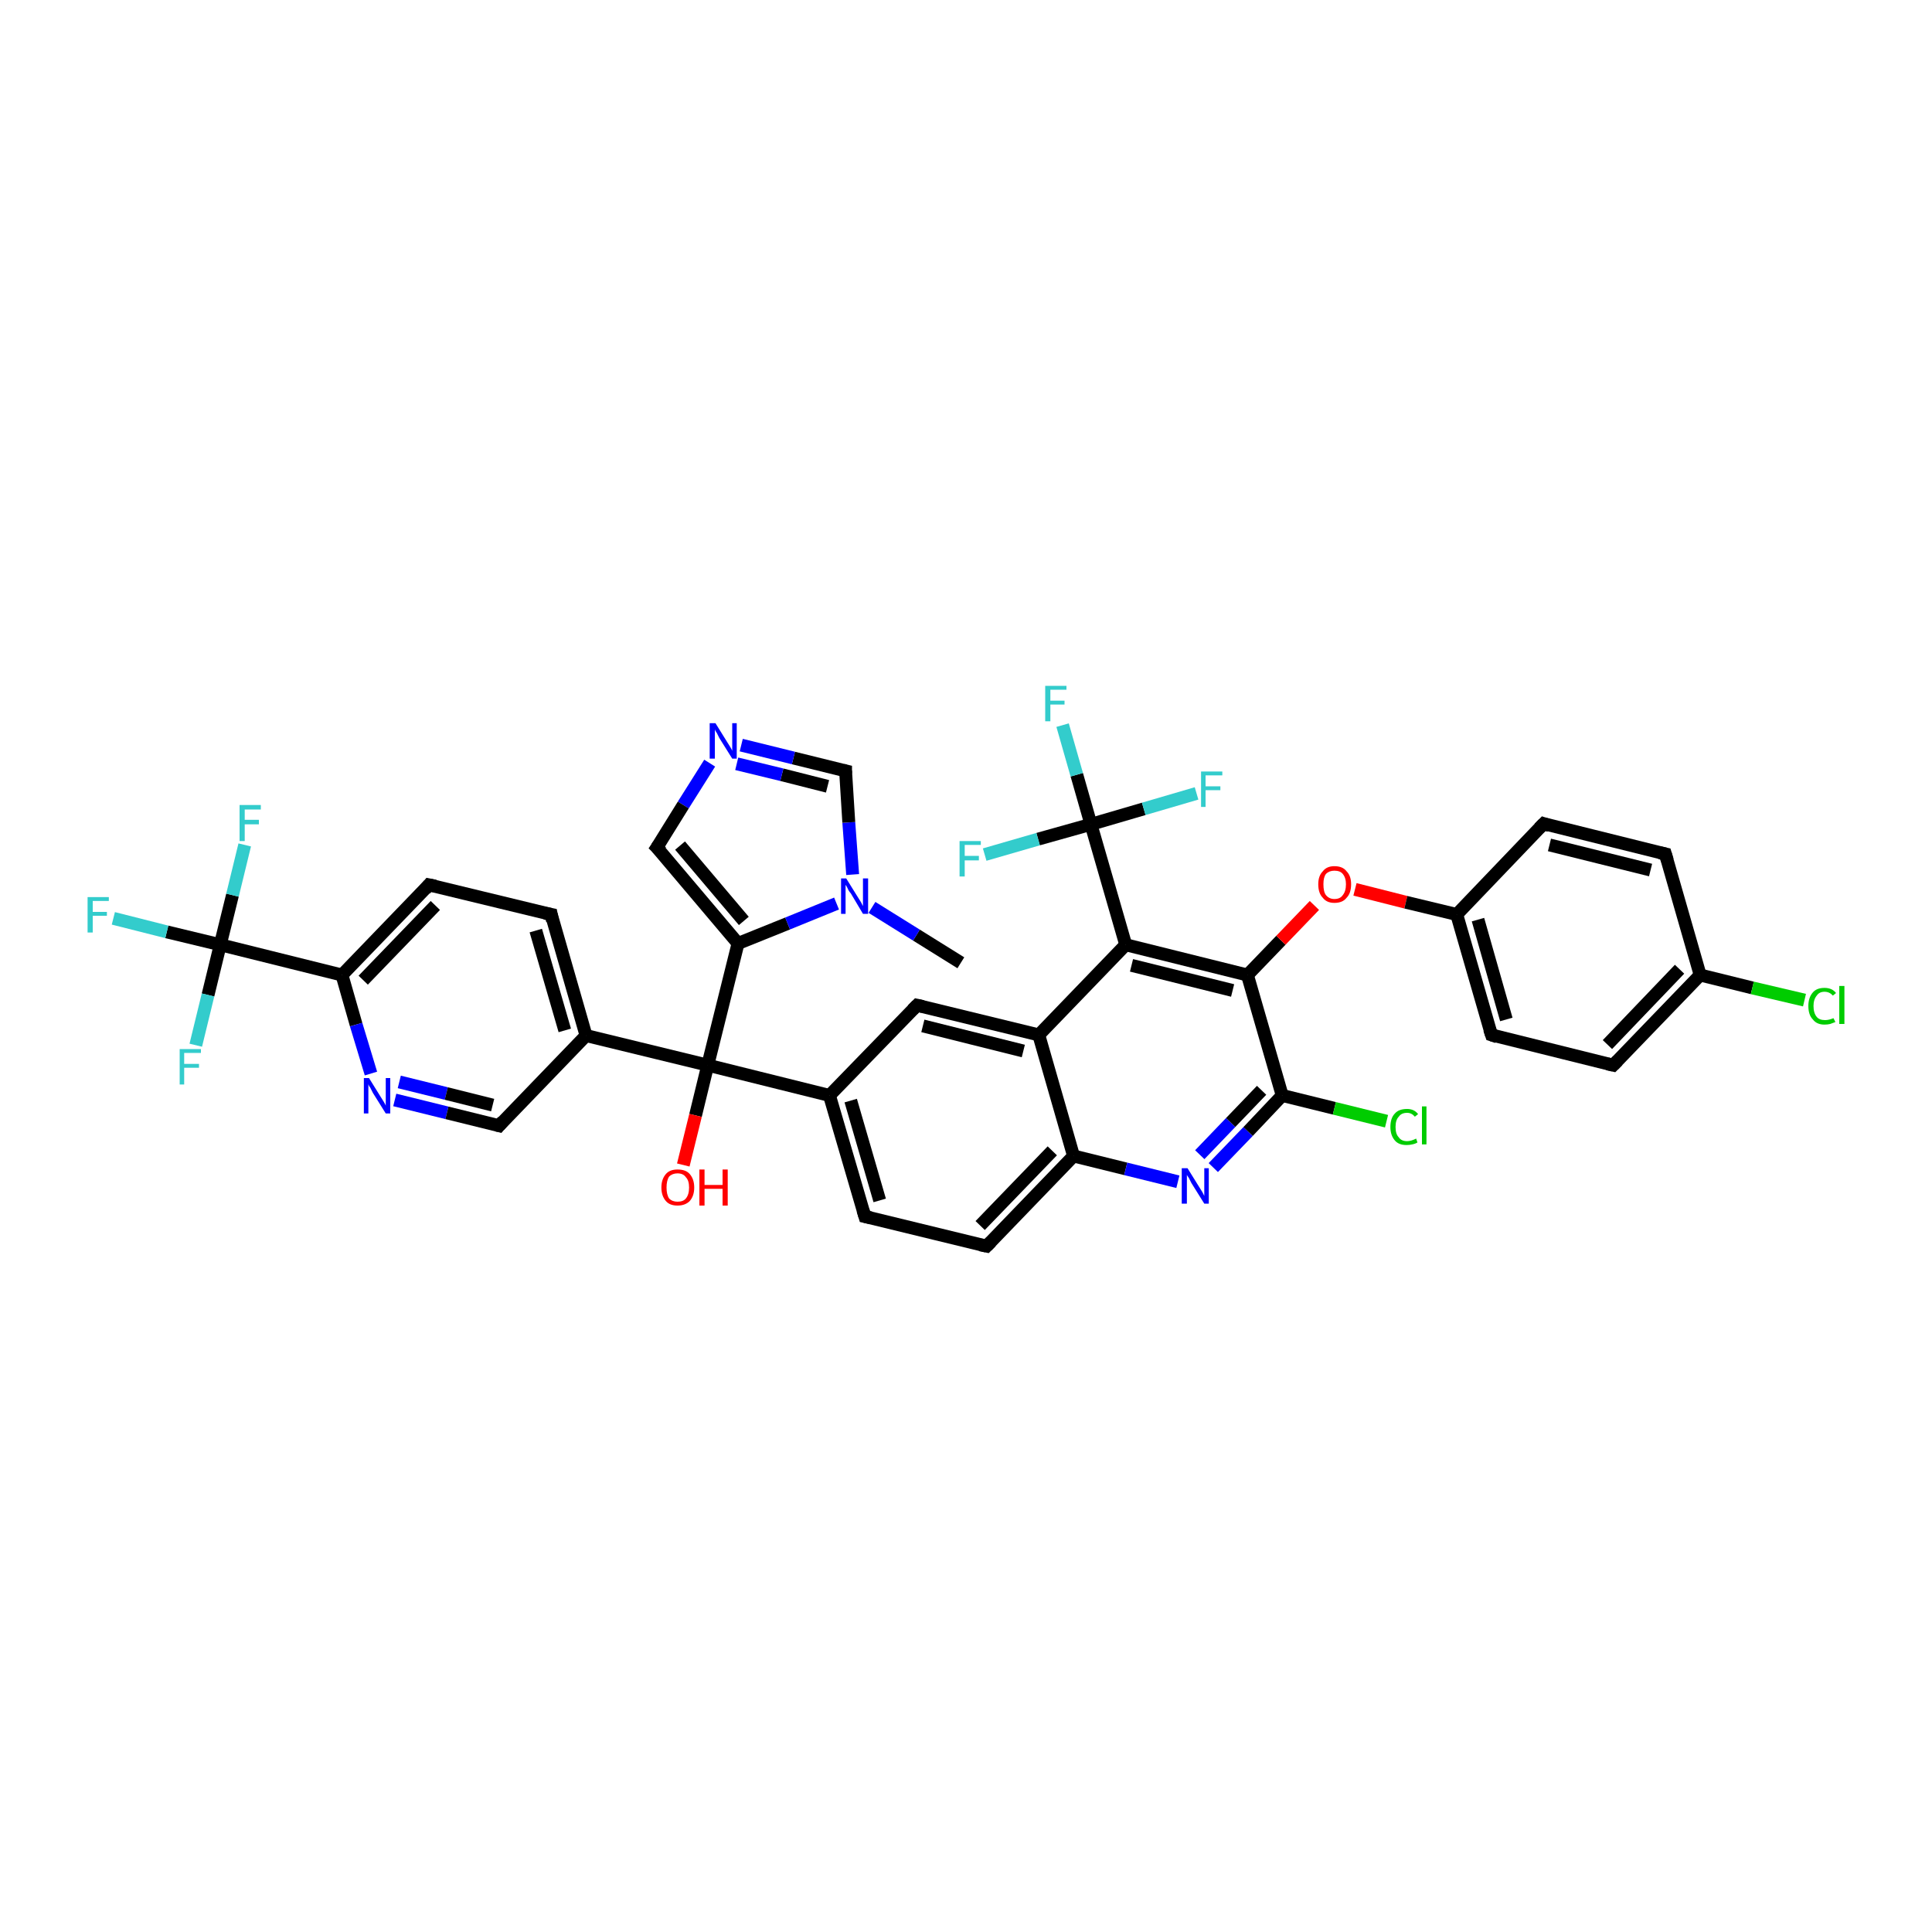 <?xml version='1.0' encoding='iso-8859-1'?>
<svg version='1.1' baseProfile='full'
              xmlns='http://www.w3.org/2000/svg'
                      xmlns:rdkit='http://www.rdkit.org/xml'
                      xmlns:xlink='http://www.w3.org/1999/xlink'
                  xml:space='preserve'
width='300px' height='300px' viewBox='0 0 300 300'>
<!-- END OF HEADER -->
<rect style='opacity:1.0;fill:#FFFFFF;stroke:none' width='300.0' height='300.0' x='0.0' y='0.0'> </rect>
<path class='bond-0 atom-0 atom-1' d='M 149.2,149.5 L 142.3,145.2' style='fill:none;fill-rule:evenodd;stroke:#000000;stroke-width:2.0px;stroke-linecap:butt;stroke-linejoin:miter;stroke-opacity:1' />
<path class='bond-0 atom-0 atom-1' d='M 142.3,145.2 L 135.4,140.9' style='fill:none;fill-rule:evenodd;stroke:#0000FF;stroke-width:2.0px;stroke-linecap:butt;stroke-linejoin:miter;stroke-opacity:1' />
<path class='bond-1 atom-1 atom-2' d='M 132.4,135.8 L 131.8,127.7' style='fill:none;fill-rule:evenodd;stroke:#0000FF;stroke-width:2.0px;stroke-linecap:butt;stroke-linejoin:miter;stroke-opacity:1' />
<path class='bond-1 atom-1 atom-2' d='M 131.8,127.7 L 131.3,119.7' style='fill:none;fill-rule:evenodd;stroke:#000000;stroke-width:2.0px;stroke-linecap:butt;stroke-linejoin:miter;stroke-opacity:1' />
<path class='bond-2 atom-2 atom-3' d='M 131.3,119.7 L 123.2,117.7' style='fill:none;fill-rule:evenodd;stroke:#000000;stroke-width:2.0px;stroke-linecap:butt;stroke-linejoin:miter;stroke-opacity:1' />
<path class='bond-2 atom-2 atom-3' d='M 123.2,117.7 L 115.1,115.7' style='fill:none;fill-rule:evenodd;stroke:#0000FF;stroke-width:2.0px;stroke-linecap:butt;stroke-linejoin:miter;stroke-opacity:1' />
<path class='bond-2 atom-2 atom-3' d='M 128.5,122.1 L 121.4,120.3' style='fill:none;fill-rule:evenodd;stroke:#000000;stroke-width:2.0px;stroke-linecap:butt;stroke-linejoin:miter;stroke-opacity:1' />
<path class='bond-2 atom-2 atom-3' d='M 121.4,120.3 L 114.4,118.6' style='fill:none;fill-rule:evenodd;stroke:#0000FF;stroke-width:2.0px;stroke-linecap:butt;stroke-linejoin:miter;stroke-opacity:1' />
<path class='bond-3 atom-3 atom-4' d='M 110.2,118.5 L 106.1,125.0' style='fill:none;fill-rule:evenodd;stroke:#0000FF;stroke-width:2.0px;stroke-linecap:butt;stroke-linejoin:miter;stroke-opacity:1' />
<path class='bond-3 atom-3 atom-4' d='M 106.1,125.0 L 102.0,131.6' style='fill:none;fill-rule:evenodd;stroke:#000000;stroke-width:2.0px;stroke-linecap:butt;stroke-linejoin:miter;stroke-opacity:1' />
<path class='bond-4 atom-4 atom-5' d='M 102.0,131.6 L 114.6,146.5' style='fill:none;fill-rule:evenodd;stroke:#000000;stroke-width:2.0px;stroke-linecap:butt;stroke-linejoin:miter;stroke-opacity:1' />
<path class='bond-4 atom-4 atom-5' d='M 105.6,131.3 L 115.5,143.0' style='fill:none;fill-rule:evenodd;stroke:#000000;stroke-width:2.0px;stroke-linecap:butt;stroke-linejoin:miter;stroke-opacity:1' />
<path class='bond-5 atom-5 atom-6' d='M 114.6,146.5 L 109.9,165.4' style='fill:none;fill-rule:evenodd;stroke:#000000;stroke-width:2.0px;stroke-linecap:butt;stroke-linejoin:miter;stroke-opacity:1' />
<path class='bond-6 atom-6 atom-7' d='M 109.9,165.4 L 108.0,173.2' style='fill:none;fill-rule:evenodd;stroke:#000000;stroke-width:2.0px;stroke-linecap:butt;stroke-linejoin:miter;stroke-opacity:1' />
<path class='bond-6 atom-6 atom-7' d='M 108.0,173.2 L 106.1,180.9' style='fill:none;fill-rule:evenodd;stroke:#FF0000;stroke-width:2.0px;stroke-linecap:butt;stroke-linejoin:miter;stroke-opacity:1' />
<path class='bond-7 atom-6 atom-8' d='M 109.9,165.4 L 91.0,160.8' style='fill:none;fill-rule:evenodd;stroke:#000000;stroke-width:2.0px;stroke-linecap:butt;stroke-linejoin:miter;stroke-opacity:1' />
<path class='bond-8 atom-8 atom-9' d='M 91.0,160.8 L 85.6,142.0' style='fill:none;fill-rule:evenodd;stroke:#000000;stroke-width:2.0px;stroke-linecap:butt;stroke-linejoin:miter;stroke-opacity:1' />
<path class='bond-8 atom-8 atom-9' d='M 87.7,160.0 L 83.2,144.5' style='fill:none;fill-rule:evenodd;stroke:#000000;stroke-width:2.0px;stroke-linecap:butt;stroke-linejoin:miter;stroke-opacity:1' />
<path class='bond-9 atom-9 atom-10' d='M 85.6,142.0 L 66.6,137.4' style='fill:none;fill-rule:evenodd;stroke:#000000;stroke-width:2.0px;stroke-linecap:butt;stroke-linejoin:miter;stroke-opacity:1' />
<path class='bond-10 atom-10 atom-11' d='M 66.6,137.4 L 53.1,151.4' style='fill:none;fill-rule:evenodd;stroke:#000000;stroke-width:2.0px;stroke-linecap:butt;stroke-linejoin:miter;stroke-opacity:1' />
<path class='bond-10 atom-10 atom-11' d='M 67.6,140.6 L 56.4,152.2' style='fill:none;fill-rule:evenodd;stroke:#000000;stroke-width:2.0px;stroke-linecap:butt;stroke-linejoin:miter;stroke-opacity:1' />
<path class='bond-11 atom-11 atom-12' d='M 53.1,151.4 L 55.3,159.1' style='fill:none;fill-rule:evenodd;stroke:#000000;stroke-width:2.0px;stroke-linecap:butt;stroke-linejoin:miter;stroke-opacity:1' />
<path class='bond-11 atom-11 atom-12' d='M 55.3,159.1 L 57.6,166.7' style='fill:none;fill-rule:evenodd;stroke:#0000FF;stroke-width:2.0px;stroke-linecap:butt;stroke-linejoin:miter;stroke-opacity:1' />
<path class='bond-12 atom-12 atom-13' d='M 61.3,170.8 L 69.4,172.8' style='fill:none;fill-rule:evenodd;stroke:#0000FF;stroke-width:2.0px;stroke-linecap:butt;stroke-linejoin:miter;stroke-opacity:1' />
<path class='bond-12 atom-12 atom-13' d='M 69.4,172.8 L 77.5,174.8' style='fill:none;fill-rule:evenodd;stroke:#000000;stroke-width:2.0px;stroke-linecap:butt;stroke-linejoin:miter;stroke-opacity:1' />
<path class='bond-12 atom-12 atom-13' d='M 62.0,168.0 L 69.3,169.8' style='fill:none;fill-rule:evenodd;stroke:#0000FF;stroke-width:2.0px;stroke-linecap:butt;stroke-linejoin:miter;stroke-opacity:1' />
<path class='bond-12 atom-12 atom-13' d='M 69.3,169.8 L 76.5,171.6' style='fill:none;fill-rule:evenodd;stroke:#000000;stroke-width:2.0px;stroke-linecap:butt;stroke-linejoin:miter;stroke-opacity:1' />
<path class='bond-13 atom-11 atom-14' d='M 53.1,151.4 L 34.2,146.7' style='fill:none;fill-rule:evenodd;stroke:#000000;stroke-width:2.0px;stroke-linecap:butt;stroke-linejoin:miter;stroke-opacity:1' />
<path class='bond-14 atom-14 atom-15' d='M 34.2,146.7 L 25.9,144.7' style='fill:none;fill-rule:evenodd;stroke:#000000;stroke-width:2.0px;stroke-linecap:butt;stroke-linejoin:miter;stroke-opacity:1' />
<path class='bond-14 atom-14 atom-15' d='M 25.9,144.7 L 17.6,142.6' style='fill:none;fill-rule:evenodd;stroke:#33CCCC;stroke-width:2.0px;stroke-linecap:butt;stroke-linejoin:miter;stroke-opacity:1' />
<path class='bond-15 atom-14 atom-16' d='M 34.2,146.7 L 36.1,139.0' style='fill:none;fill-rule:evenodd;stroke:#000000;stroke-width:2.0px;stroke-linecap:butt;stroke-linejoin:miter;stroke-opacity:1' />
<path class='bond-15 atom-14 atom-16' d='M 36.1,139.0 L 38.0,131.2' style='fill:none;fill-rule:evenodd;stroke:#33CCCC;stroke-width:2.0px;stroke-linecap:butt;stroke-linejoin:miter;stroke-opacity:1' />
<path class='bond-16 atom-14 atom-17' d='M 34.2,146.7 L 32.3,154.5' style='fill:none;fill-rule:evenodd;stroke:#000000;stroke-width:2.0px;stroke-linecap:butt;stroke-linejoin:miter;stroke-opacity:1' />
<path class='bond-16 atom-14 atom-17' d='M 32.3,154.5 L 30.4,162.3' style='fill:none;fill-rule:evenodd;stroke:#33CCCC;stroke-width:2.0px;stroke-linecap:butt;stroke-linejoin:miter;stroke-opacity:1' />
<path class='bond-17 atom-6 atom-18' d='M 109.9,165.4 L 128.8,170.1' style='fill:none;fill-rule:evenodd;stroke:#000000;stroke-width:2.0px;stroke-linecap:butt;stroke-linejoin:miter;stroke-opacity:1' />
<path class='bond-18 atom-18 atom-19' d='M 128.8,170.1 L 134.3,188.9' style='fill:none;fill-rule:evenodd;stroke:#000000;stroke-width:2.0px;stroke-linecap:butt;stroke-linejoin:miter;stroke-opacity:1' />
<path class='bond-18 atom-18 atom-19' d='M 132.1,170.9 L 136.6,186.4' style='fill:none;fill-rule:evenodd;stroke:#000000;stroke-width:2.0px;stroke-linecap:butt;stroke-linejoin:miter;stroke-opacity:1' />
<path class='bond-19 atom-19 atom-20' d='M 134.3,188.9 L 153.2,193.5' style='fill:none;fill-rule:evenodd;stroke:#000000;stroke-width:2.0px;stroke-linecap:butt;stroke-linejoin:miter;stroke-opacity:1' />
<path class='bond-20 atom-20 atom-21' d='M 153.2,193.5 L 166.7,179.5' style='fill:none;fill-rule:evenodd;stroke:#000000;stroke-width:2.0px;stroke-linecap:butt;stroke-linejoin:miter;stroke-opacity:1' />
<path class='bond-20 atom-20 atom-21' d='M 152.2,190.3 L 163.4,178.7' style='fill:none;fill-rule:evenodd;stroke:#000000;stroke-width:2.0px;stroke-linecap:butt;stroke-linejoin:miter;stroke-opacity:1' />
<path class='bond-21 atom-21 atom-22' d='M 166.7,179.5 L 174.8,181.5' style='fill:none;fill-rule:evenodd;stroke:#000000;stroke-width:2.0px;stroke-linecap:butt;stroke-linejoin:miter;stroke-opacity:1' />
<path class='bond-21 atom-21 atom-22' d='M 174.8,181.5 L 182.9,183.5' style='fill:none;fill-rule:evenodd;stroke:#0000FF;stroke-width:2.0px;stroke-linecap:butt;stroke-linejoin:miter;stroke-opacity:1' />
<path class='bond-22 atom-22 atom-23' d='M 188.4,181.3 L 193.8,175.7' style='fill:none;fill-rule:evenodd;stroke:#0000FF;stroke-width:2.0px;stroke-linecap:butt;stroke-linejoin:miter;stroke-opacity:1' />
<path class='bond-22 atom-22 atom-23' d='M 193.8,175.7 L 199.1,170.1' style='fill:none;fill-rule:evenodd;stroke:#000000;stroke-width:2.0px;stroke-linecap:butt;stroke-linejoin:miter;stroke-opacity:1' />
<path class='bond-22 atom-22 atom-23' d='M 186.3,179.3 L 191.1,174.3' style='fill:none;fill-rule:evenodd;stroke:#0000FF;stroke-width:2.0px;stroke-linecap:butt;stroke-linejoin:miter;stroke-opacity:1' />
<path class='bond-22 atom-22 atom-23' d='M 191.1,174.3 L 195.9,169.3' style='fill:none;fill-rule:evenodd;stroke:#000000;stroke-width:2.0px;stroke-linecap:butt;stroke-linejoin:miter;stroke-opacity:1' />
<path class='bond-23 atom-23 atom-24' d='M 199.1,170.1 L 207.2,172.1' style='fill:none;fill-rule:evenodd;stroke:#000000;stroke-width:2.0px;stroke-linecap:butt;stroke-linejoin:miter;stroke-opacity:1' />
<path class='bond-23 atom-23 atom-24' d='M 207.2,172.1 L 215.3,174.1' style='fill:none;fill-rule:evenodd;stroke:#00CC00;stroke-width:2.0px;stroke-linecap:butt;stroke-linejoin:miter;stroke-opacity:1' />
<path class='bond-24 atom-23 atom-25' d='M 199.1,170.1 L 193.7,151.4' style='fill:none;fill-rule:evenodd;stroke:#000000;stroke-width:2.0px;stroke-linecap:butt;stroke-linejoin:miter;stroke-opacity:1' />
<path class='bond-25 atom-25 atom-26' d='M 193.7,151.4 L 198.9,146.0' style='fill:none;fill-rule:evenodd;stroke:#000000;stroke-width:2.0px;stroke-linecap:butt;stroke-linejoin:miter;stroke-opacity:1' />
<path class='bond-25 atom-25 atom-26' d='M 198.9,146.0 L 204.1,140.6' style='fill:none;fill-rule:evenodd;stroke:#FF0000;stroke-width:2.0px;stroke-linecap:butt;stroke-linejoin:miter;stroke-opacity:1' />
<path class='bond-26 atom-26 atom-27' d='M 210.4,138.1 L 218.3,140.1' style='fill:none;fill-rule:evenodd;stroke:#FF0000;stroke-width:2.0px;stroke-linecap:butt;stroke-linejoin:miter;stroke-opacity:1' />
<path class='bond-26 atom-26 atom-27' d='M 218.3,140.1 L 226.2,142.0' style='fill:none;fill-rule:evenodd;stroke:#000000;stroke-width:2.0px;stroke-linecap:butt;stroke-linejoin:miter;stroke-opacity:1' />
<path class='bond-27 atom-27 atom-28' d='M 226.2,142.0 L 231.6,160.7' style='fill:none;fill-rule:evenodd;stroke:#000000;stroke-width:2.0px;stroke-linecap:butt;stroke-linejoin:miter;stroke-opacity:1' />
<path class='bond-27 atom-27 atom-28' d='M 229.5,142.8 L 233.9,158.3' style='fill:none;fill-rule:evenodd;stroke:#000000;stroke-width:2.0px;stroke-linecap:butt;stroke-linejoin:miter;stroke-opacity:1' />
<path class='bond-28 atom-28 atom-29' d='M 231.6,160.7 L 250.5,165.4' style='fill:none;fill-rule:evenodd;stroke:#000000;stroke-width:2.0px;stroke-linecap:butt;stroke-linejoin:miter;stroke-opacity:1' />
<path class='bond-29 atom-29 atom-30' d='M 250.5,165.4 L 264.0,151.4' style='fill:none;fill-rule:evenodd;stroke:#000000;stroke-width:2.0px;stroke-linecap:butt;stroke-linejoin:miter;stroke-opacity:1' />
<path class='bond-29 atom-29 atom-30' d='M 249.6,162.2 L 260.8,150.5' style='fill:none;fill-rule:evenodd;stroke:#000000;stroke-width:2.0px;stroke-linecap:butt;stroke-linejoin:miter;stroke-opacity:1' />
<path class='bond-30 atom-30 atom-31' d='M 264.0,151.4 L 272.1,153.4' style='fill:none;fill-rule:evenodd;stroke:#000000;stroke-width:2.0px;stroke-linecap:butt;stroke-linejoin:miter;stroke-opacity:1' />
<path class='bond-30 atom-30 atom-31' d='M 272.1,153.4 L 280.2,155.3' style='fill:none;fill-rule:evenodd;stroke:#00CC00;stroke-width:2.0px;stroke-linecap:butt;stroke-linejoin:miter;stroke-opacity:1' />
<path class='bond-31 atom-30 atom-32' d='M 264.0,151.4 L 258.6,132.6' style='fill:none;fill-rule:evenodd;stroke:#000000;stroke-width:2.0px;stroke-linecap:butt;stroke-linejoin:miter;stroke-opacity:1' />
<path class='bond-32 atom-32 atom-33' d='M 258.6,132.6 L 239.7,127.9' style='fill:none;fill-rule:evenodd;stroke:#000000;stroke-width:2.0px;stroke-linecap:butt;stroke-linejoin:miter;stroke-opacity:1' />
<path class='bond-32 atom-32 atom-33' d='M 256.3,135.1 L 240.6,131.2' style='fill:none;fill-rule:evenodd;stroke:#000000;stroke-width:2.0px;stroke-linecap:butt;stroke-linejoin:miter;stroke-opacity:1' />
<path class='bond-33 atom-25 atom-34' d='M 193.7,151.4 L 174.8,146.7' style='fill:none;fill-rule:evenodd;stroke:#000000;stroke-width:2.0px;stroke-linecap:butt;stroke-linejoin:miter;stroke-opacity:1' />
<path class='bond-33 atom-25 atom-34' d='M 191.4,153.8 L 175.7,149.9' style='fill:none;fill-rule:evenodd;stroke:#000000;stroke-width:2.0px;stroke-linecap:butt;stroke-linejoin:miter;stroke-opacity:1' />
<path class='bond-34 atom-34 atom-35' d='M 174.8,146.7 L 161.3,160.7' style='fill:none;fill-rule:evenodd;stroke:#000000;stroke-width:2.0px;stroke-linecap:butt;stroke-linejoin:miter;stroke-opacity:1' />
<path class='bond-35 atom-35 atom-36' d='M 161.3,160.7 L 142.4,156.1' style='fill:none;fill-rule:evenodd;stroke:#000000;stroke-width:2.0px;stroke-linecap:butt;stroke-linejoin:miter;stroke-opacity:1' />
<path class='bond-35 atom-35 atom-36' d='M 158.9,163.2 L 143.3,159.3' style='fill:none;fill-rule:evenodd;stroke:#000000;stroke-width:2.0px;stroke-linecap:butt;stroke-linejoin:miter;stroke-opacity:1' />
<path class='bond-36 atom-34 atom-37' d='M 174.8,146.7 L 169.4,128.0' style='fill:none;fill-rule:evenodd;stroke:#000000;stroke-width:2.0px;stroke-linecap:butt;stroke-linejoin:miter;stroke-opacity:1' />
<path class='bond-37 atom-37 atom-38' d='M 169.4,128.0 L 167.2,120.3' style='fill:none;fill-rule:evenodd;stroke:#000000;stroke-width:2.0px;stroke-linecap:butt;stroke-linejoin:miter;stroke-opacity:1' />
<path class='bond-37 atom-37 atom-38' d='M 167.2,120.3 L 165.0,112.6' style='fill:none;fill-rule:evenodd;stroke:#33CCCC;stroke-width:2.0px;stroke-linecap:butt;stroke-linejoin:miter;stroke-opacity:1' />
<path class='bond-38 atom-37 atom-39' d='M 169.4,128.0 L 177.6,125.6' style='fill:none;fill-rule:evenodd;stroke:#000000;stroke-width:2.0px;stroke-linecap:butt;stroke-linejoin:miter;stroke-opacity:1' />
<path class='bond-38 atom-37 atom-39' d='M 177.6,125.6 L 185.8,123.2' style='fill:none;fill-rule:evenodd;stroke:#33CCCC;stroke-width:2.0px;stroke-linecap:butt;stroke-linejoin:miter;stroke-opacity:1' />
<path class='bond-39 atom-37 atom-40' d='M 169.4,128.0 L 161.2,130.3' style='fill:none;fill-rule:evenodd;stroke:#000000;stroke-width:2.0px;stroke-linecap:butt;stroke-linejoin:miter;stroke-opacity:1' />
<path class='bond-39 atom-37 atom-40' d='M 161.2,130.3 L 152.9,132.7' style='fill:none;fill-rule:evenodd;stroke:#33CCCC;stroke-width:2.0px;stroke-linecap:butt;stroke-linejoin:miter;stroke-opacity:1' />
<path class='bond-40 atom-5 atom-1' d='M 114.6,146.5 L 122.3,143.4' style='fill:none;fill-rule:evenodd;stroke:#000000;stroke-width:2.0px;stroke-linecap:butt;stroke-linejoin:miter;stroke-opacity:1' />
<path class='bond-40 atom-5 atom-1' d='M 122.3,143.4 L 129.9,140.3' style='fill:none;fill-rule:evenodd;stroke:#0000FF;stroke-width:2.0px;stroke-linecap:butt;stroke-linejoin:miter;stroke-opacity:1' />
<path class='bond-41 atom-13 atom-8' d='M 77.5,174.8 L 91.0,160.8' style='fill:none;fill-rule:evenodd;stroke:#000000;stroke-width:2.0px;stroke-linecap:butt;stroke-linejoin:miter;stroke-opacity:1' />
<path class='bond-42 atom-36 atom-18' d='M 142.4,156.1 L 128.8,170.1' style='fill:none;fill-rule:evenodd;stroke:#000000;stroke-width:2.0px;stroke-linecap:butt;stroke-linejoin:miter;stroke-opacity:1' />
<path class='bond-43 atom-35 atom-21' d='M 161.3,160.7 L 166.7,179.5' style='fill:none;fill-rule:evenodd;stroke:#000000;stroke-width:2.0px;stroke-linecap:butt;stroke-linejoin:miter;stroke-opacity:1' />
<path class='bond-44 atom-33 atom-27' d='M 239.7,127.9 L 226.2,142.0' style='fill:none;fill-rule:evenodd;stroke:#000000;stroke-width:2.0px;stroke-linecap:butt;stroke-linejoin:miter;stroke-opacity:1' />
<path d='M 131.3,120.1 L 131.3,119.7 L 130.9,119.6' style='fill:none;stroke:#000000;stroke-width:2.0px;stroke-linecap:butt;stroke-linejoin:miter;stroke-opacity:1;' />
<path d='M 102.2,131.3 L 102.0,131.6 L 102.7,132.3' style='fill:none;stroke:#000000;stroke-width:2.0px;stroke-linecap:butt;stroke-linejoin:miter;stroke-opacity:1;' />
<path d='M 85.8,143.0 L 85.6,142.0 L 84.6,141.8' style='fill:none;stroke:#000000;stroke-width:2.0px;stroke-linecap:butt;stroke-linejoin:miter;stroke-opacity:1;' />
<path d='M 67.6,137.6 L 66.6,137.4 L 66.0,138.1' style='fill:none;stroke:#000000;stroke-width:2.0px;stroke-linecap:butt;stroke-linejoin:miter;stroke-opacity:1;' />
<path d='M 77.1,174.7 L 77.5,174.8 L 78.1,174.1' style='fill:none;stroke:#000000;stroke-width:2.0px;stroke-linecap:butt;stroke-linejoin:miter;stroke-opacity:1;' />
<path d='M 134.0,187.9 L 134.3,188.9 L 135.2,189.1' style='fill:none;stroke:#000000;stroke-width:2.0px;stroke-linecap:butt;stroke-linejoin:miter;stroke-opacity:1;' />
<path d='M 152.2,193.3 L 153.2,193.5 L 153.9,192.8' style='fill:none;stroke:#000000;stroke-width:2.0px;stroke-linecap:butt;stroke-linejoin:miter;stroke-opacity:1;' />
<path d='M 231.3,159.8 L 231.6,160.7 L 232.5,161.0' style='fill:none;stroke:#000000;stroke-width:2.0px;stroke-linecap:butt;stroke-linejoin:miter;stroke-opacity:1;' />
<path d='M 249.6,165.2 L 250.5,165.4 L 251.2,164.7' style='fill:none;stroke:#000000;stroke-width:2.0px;stroke-linecap:butt;stroke-linejoin:miter;stroke-opacity:1;' />
<path d='M 258.9,133.6 L 258.6,132.6 L 257.7,132.4' style='fill:none;stroke:#000000;stroke-width:2.0px;stroke-linecap:butt;stroke-linejoin:miter;stroke-opacity:1;' />
<path d='M 240.6,128.2 L 239.7,127.9 L 239.0,128.6' style='fill:none;stroke:#000000;stroke-width:2.0px;stroke-linecap:butt;stroke-linejoin:miter;stroke-opacity:1;' />
<path d='M 143.3,156.3 L 142.4,156.1 L 141.7,156.8' style='fill:none;stroke:#000000;stroke-width:2.0px;stroke-linecap:butt;stroke-linejoin:miter;stroke-opacity:1;' />
<path class='atom-1' d='M 131.4 136.4
L 133.2 139.3
Q 133.4 139.6, 133.7 140.1
Q 134.0 140.7, 134.0 140.7
L 134.0 136.4
L 134.8 136.4
L 134.8 141.9
L 134.0 141.9
L 132.1 138.7
Q 131.8 138.4, 131.6 137.9
Q 131.4 137.5, 131.3 137.4
L 131.3 141.9
L 130.6 141.9
L 130.6 136.4
L 131.4 136.4
' fill='#0000FF'/>
<path class='atom-3' d='M 111.1 112.3
L 112.9 115.2
Q 113.1 115.5, 113.4 116.0
Q 113.7 116.5, 113.7 116.6
L 113.7 112.3
L 114.4 112.3
L 114.4 117.8
L 113.7 117.8
L 111.7 114.6
Q 111.5 114.2, 111.3 113.8
Q 111.0 113.4, 111.0 113.2
L 111.0 117.8
L 110.2 117.8
L 110.2 112.3
L 111.1 112.3
' fill='#0000FF'/>
<path class='atom-7' d='M 102.7 184.4
Q 102.7 183.1, 103.4 182.3
Q 104.0 181.6, 105.2 181.6
Q 106.5 181.6, 107.1 182.3
Q 107.8 183.1, 107.8 184.4
Q 107.8 185.7, 107.1 186.5
Q 106.4 187.2, 105.2 187.2
Q 104.0 187.2, 103.4 186.5
Q 102.7 185.7, 102.7 184.4
M 105.2 186.6
Q 106.1 186.6, 106.5 186.1
Q 107.0 185.5, 107.0 184.4
Q 107.0 183.3, 106.5 182.8
Q 106.1 182.2, 105.2 182.2
Q 104.4 182.2, 103.9 182.7
Q 103.5 183.3, 103.5 184.4
Q 103.5 185.5, 103.9 186.1
Q 104.4 186.6, 105.2 186.6
' fill='#FF0000'/>
<path class='atom-7' d='M 108.6 181.6
L 109.4 181.6
L 109.4 184.0
L 112.2 184.0
L 112.2 181.6
L 113.0 181.6
L 113.0 187.2
L 112.2 187.2
L 112.2 184.6
L 109.4 184.6
L 109.4 187.2
L 108.6 187.2
L 108.6 181.6
' fill='#FF0000'/>
<path class='atom-12' d='M 57.3 167.4
L 59.1 170.3
Q 59.3 170.6, 59.6 171.1
Q 59.9 171.6, 59.9 171.7
L 59.9 167.4
L 60.6 167.4
L 60.6 172.9
L 59.9 172.9
L 57.9 169.7
Q 57.7 169.3, 57.5 168.9
Q 57.2 168.5, 57.2 168.3
L 57.2 172.9
L 56.5 172.9
L 56.5 167.4
L 57.3 167.4
' fill='#0000FF'/>
<path class='atom-15' d='M 13.6 139.3
L 16.9 139.3
L 16.9 139.9
L 14.4 139.9
L 14.4 141.6
L 16.6 141.6
L 16.6 142.2
L 14.4 142.2
L 14.4 144.8
L 13.6 144.8
L 13.6 139.3
' fill='#33CCCC'/>
<path class='atom-16' d='M 37.2 125.0
L 40.5 125.0
L 40.5 125.7
L 38.0 125.7
L 38.0 127.3
L 40.2 127.3
L 40.2 128.0
L 38.0 128.0
L 38.0 130.6
L 37.2 130.6
L 37.2 125.0
' fill='#33CCCC'/>
<path class='atom-17' d='M 27.9 162.9
L 31.2 162.9
L 31.2 163.5
L 28.6 163.5
L 28.6 165.2
L 30.9 165.2
L 30.9 165.8
L 28.6 165.8
L 28.6 168.4
L 27.9 168.4
L 27.9 162.9
' fill='#33CCCC'/>
<path class='atom-22' d='M 184.4 181.4
L 186.2 184.3
Q 186.4 184.6, 186.7 185.1
Q 187.0 185.7, 187.0 185.7
L 187.0 181.4
L 187.7 181.4
L 187.7 186.9
L 187.0 186.9
L 185.0 183.7
Q 184.8 183.3, 184.6 182.9
Q 184.3 182.5, 184.3 182.4
L 184.3 186.9
L 183.5 186.9
L 183.5 181.4
L 184.4 181.4
' fill='#0000FF'/>
<path class='atom-24' d='M 215.9 175.0
Q 215.9 173.6, 216.6 172.9
Q 217.2 172.2, 218.5 172.2
Q 219.6 172.2, 220.2 173.0
L 219.7 173.4
Q 219.2 172.8, 218.5 172.8
Q 217.6 172.8, 217.2 173.4
Q 216.7 173.9, 216.7 175.0
Q 216.7 176.1, 217.2 176.6
Q 217.6 177.2, 218.5 177.2
Q 219.1 177.2, 219.9 176.8
L 220.1 177.4
Q 219.8 177.6, 219.3 177.7
Q 218.9 177.8, 218.4 177.8
Q 217.2 177.8, 216.6 177.1
Q 215.9 176.3, 215.9 175.0
' fill='#00CC00'/>
<path class='atom-24' d='M 220.8 171.8
L 221.5 171.8
L 221.5 177.7
L 220.8 177.7
L 220.8 171.8
' fill='#00CC00'/>
<path class='atom-26' d='M 204.7 137.3
Q 204.7 136.0, 205.4 135.3
Q 206.0 134.5, 207.2 134.5
Q 208.5 134.5, 209.1 135.3
Q 209.8 136.0, 209.8 137.3
Q 209.8 138.7, 209.1 139.4
Q 208.5 140.2, 207.2 140.2
Q 206.0 140.2, 205.4 139.4
Q 204.7 138.7, 204.7 137.3
M 207.2 139.6
Q 208.1 139.6, 208.5 139.0
Q 209.0 138.4, 209.0 137.3
Q 209.0 136.3, 208.5 135.7
Q 208.1 135.2, 207.2 135.2
Q 206.4 135.2, 205.9 135.7
Q 205.5 136.2, 205.5 137.3
Q 205.5 138.5, 205.9 139.0
Q 206.4 139.6, 207.2 139.6
' fill='#FF0000'/>
<path class='atom-31' d='M 280.8 156.2
Q 280.8 154.9, 281.5 154.1
Q 282.1 153.4, 283.3 153.4
Q 284.5 153.4, 285.1 154.2
L 284.6 154.6
Q 284.1 154.0, 283.3 154.0
Q 282.5 154.0, 282.1 154.6
Q 281.6 155.2, 281.6 156.2
Q 281.6 157.3, 282.1 157.9
Q 282.5 158.4, 283.4 158.4
Q 284.0 158.4, 284.7 158.1
L 285.0 158.7
Q 284.7 158.8, 284.2 159.0
Q 283.8 159.1, 283.3 159.1
Q 282.1 159.1, 281.5 158.3
Q 280.8 157.6, 280.8 156.2
' fill='#00CC00'/>
<path class='atom-31' d='M 285.6 153.1
L 286.4 153.1
L 286.4 159.0
L 285.6 159.0
L 285.6 153.1
' fill='#00CC00'/>
<path class='atom-38' d='M 162.3 106.5
L 165.6 106.5
L 165.6 107.1
L 163.1 107.1
L 163.1 108.8
L 165.3 108.8
L 165.3 109.4
L 163.1 109.4
L 163.1 112.0
L 162.3 112.0
L 162.3 106.5
' fill='#33CCCC'/>
<path class='atom-39' d='M 186.5 119.8
L 189.8 119.8
L 189.8 120.4
L 187.2 120.4
L 187.2 122.1
L 189.5 122.1
L 189.5 122.7
L 187.2 122.7
L 187.2 125.3
L 186.5 125.3
L 186.5 119.8
' fill='#33CCCC'/>
<path class='atom-40' d='M 149.0 130.6
L 152.3 130.6
L 152.3 131.2
L 149.8 131.2
L 149.8 132.9
L 152.0 132.9
L 152.0 133.6
L 149.8 133.6
L 149.8 136.1
L 149.0 136.1
L 149.0 130.6
' fill='#33CCCC'/>
</svg>
